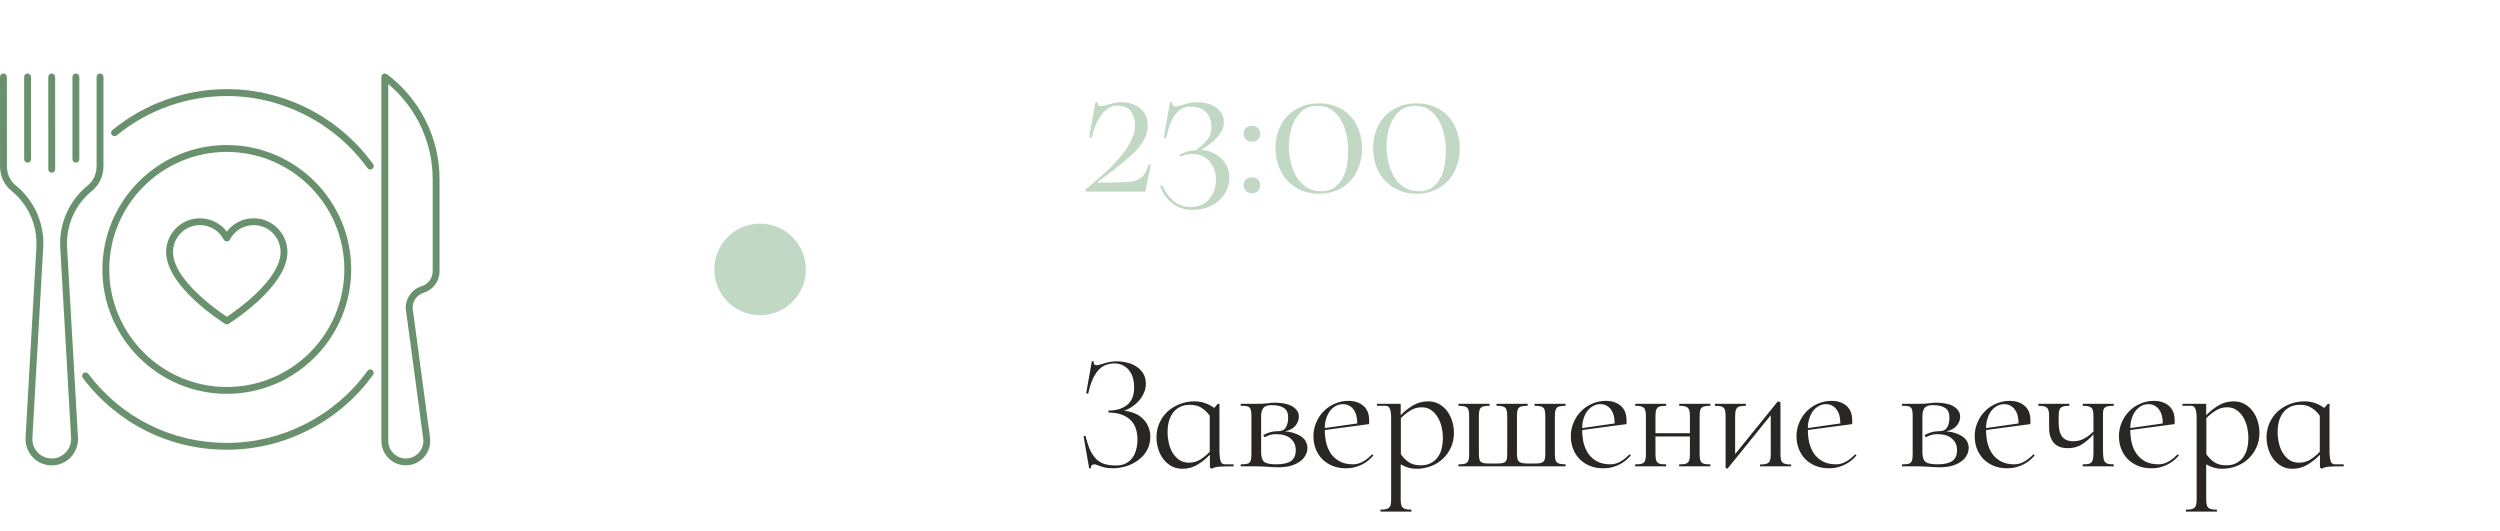 <?xml version="1.0" encoding="UTF-8"?> <svg xmlns="http://www.w3.org/2000/svg" width="273" height="58" viewBox="0 0 273 58" fill="none"><path d="M42.248 8.102C42.004 7.918 41.648 8.094 41.648 8.402V48.148C41.648 49.618 42.844 50.814 44.314 50.814C45.926 50.814 47.171 49.389 46.958 47.792L45.056 33.635C45.041 32.878 45.532 32.195 46.256 31.97C47.299 31.644 48 30.699 48 29.615V19.577C48 14.938 45.765 10.723 42.248 8.102ZM47.25 29.619C47.25 30.373 46.759 31.029 46.031 31.258C44.981 31.584 44.273 32.582 44.306 33.68C44.306 33.692 44.306 33.707 44.31 33.718L46.215 47.893C46.369 49.037 45.48 50.064 44.318 50.064C43.26 50.064 42.401 49.205 42.401 48.148V9.178C45.596 11.863 47.25 15.725 47.25 19.577V29.619Z" fill="url(#paint0_linear_16015_1474)"></path><path d="M24.57 35.36C24.69 35.435 24.848 35.435 24.968 35.36C25.23 35.195 31.387 31.303 31.387 27.519C31.387 25.487 29.734 23.837 27.698 23.837C26.527 23.837 25.451 24.384 24.765 25.295C24.079 24.384 23.003 23.837 21.829 23.837C19.796 23.837 18.139 25.49 18.139 27.519C18.142 31.299 24.308 35.195 24.57 35.36ZM21.832 24.583C22.939 24.583 23.933 25.19 24.435 26.169C24.562 26.42 24.975 26.42 25.102 26.169C25.601 25.19 26.599 24.583 27.701 24.583C29.321 24.583 30.641 25.899 30.641 27.515C30.641 30.534 25.819 33.898 24.773 34.592C23.723 33.898 18.896 30.534 18.896 27.515C18.892 25.899 20.212 24.583 21.832 24.583Z" fill="url(#paint1_linear_16015_1474)"></path><path d="M7.327 27.035C7.178 24.65 8.197 22.333 10.057 20.833C10.845 20.195 11.299 19.22 11.299 18.152V8.402C11.299 8.195 11.13 8.027 10.924 8.027C10.717 8.027 10.549 8.195 10.549 8.402V18.152C10.549 18.98 10.189 19.764 9.589 20.248C7.541 21.902 6.416 24.455 6.581 27.08L7.763 47.825C7.83 49.04 6.862 50.064 5.647 50.064C4.481 50.064 3.533 49.119 3.533 47.953C3.533 47.803 3.499 48.534 4.718 27.077C4.883 24.452 3.761 21.898 1.718 20.248C1.106 19.757 0.757 18.992 0.757 18.152L0.75 8.402C0.75 8.195 0.581 8.027 0.375 8.027C0.169 8.027 0 8.195 0 8.402L0.004 18.152C0.004 19.22 0.458 20.195 1.245 20.833C3.101 22.333 4.117 24.65 3.971 27.035C2.704 49.325 2.786 47.777 2.786 47.957C2.786 49.535 4.072 50.818 5.651 50.818C7.298 50.818 8.606 49.434 8.516 47.788L7.327 27.035Z" fill="url(#paint2_linear_16015_1474)"></path><path d="M3.015 17.765C3.221 17.765 3.39 17.597 3.39 17.39L3.386 8.402C3.386 8.195 3.217 8.027 3.011 8.027C2.805 8.027 2.636 8.195 2.636 8.402L2.64 17.39C2.64 17.597 2.805 17.765 3.015 17.765Z" fill="url(#paint3_linear_16015_1474)"></path><path d="M5.651 18.86C5.858 18.86 6.026 18.692 6.026 18.485L6.023 8.402C6.023 8.195 5.854 8.027 5.648 8.027C5.441 8.027 5.273 8.195 5.273 8.402L5.276 18.485C5.276 18.692 5.445 18.86 5.651 18.86Z" fill="url(#paint4_linear_16015_1474)"></path><path d="M8.287 17.762C8.494 17.762 8.662 17.593 8.662 17.387V8.402C8.662 8.195 8.494 8.027 8.287 8.027C8.081 8.027 7.912 8.195 7.912 8.402V17.387C7.912 17.593 8.081 17.762 8.287 17.762Z" fill="url(#paint5_linear_16015_1474)"></path><path d="M24.765 9.733C20.216 9.733 15.78 11.323 12.27 14.207C12.109 14.338 12.086 14.574 12.217 14.735C12.349 14.897 12.585 14.919 12.746 14.788C16.121 12.013 20.389 10.487 24.765 10.487C30.829 10.487 36.574 13.43 40.129 18.358C40.249 18.527 40.485 18.564 40.654 18.444C40.822 18.324 40.86 18.088 40.74 17.919C37.042 12.789 31.069 9.733 24.765 9.733Z" fill="url(#paint6_linear_16015_1474)"></path><path d="M40.133 40.494C36.574 45.422 30.832 48.365 24.769 48.365C18.773 48.365 13.256 45.617 9.641 40.82C9.518 40.655 9.281 40.622 9.116 40.745C8.951 40.869 8.918 41.105 9.041 41.27C12.803 46.254 18.532 49.112 24.769 49.112C31.073 49.112 37.042 46.052 40.74 40.929C40.86 40.76 40.822 40.528 40.654 40.404C40.485 40.288 40.252 40.325 40.133 40.494Z" fill="url(#paint7_linear_16015_1474)"></path><path d="M24.765 43.007C32.254 43.007 38.351 36.913 38.351 29.42C38.351 21.928 32.258 15.838 24.765 15.838C17.273 15.838 11.182 21.932 11.182 29.424C11.182 36.917 17.276 43.007 24.765 43.007ZM24.765 16.588C31.841 16.588 37.601 22.344 37.601 29.424C37.601 36.5 31.845 42.26 24.765 42.26C17.685 42.26 11.932 36.5 11.932 29.424C11.932 22.344 17.689 16.588 24.765 16.588Z" fill="url(#paint8_linear_16015_1474)"></path><circle cx="83" cy="29.42" r="5" fill="#C1D9C4"></circle><path d="M123.2 19.86C123.587 19.834 123.907 19.767 124.16 19.66C124.413 19.554 124.62 19.414 124.78 19.24C124.953 19.067 125.087 18.874 125.18 18.66C125.287 18.434 125.367 18.2 125.42 17.96L125.66 17.98L125.08 20.92H118.6L118.52 20.7C119.12 20.207 119.653 19.754 120.12 19.34C120.6 18.927 121.013 18.547 121.36 18.2C121.627 17.92 121.907 17.614 122.2 17.28C122.507 16.947 122.78 16.594 123.02 16.22C123.273 15.834 123.487 15.44 123.66 15.04C123.833 14.64 123.927 14.234 123.94 13.82C123.94 13.767 123.94 13.714 123.94 13.66C123.94 13.06 123.787 12.56 123.48 12.16C123.187 11.747 122.673 11.54 121.94 11.54C121.567 11.54 121.227 11.654 120.92 11.88C120.627 12.107 120.367 12.394 120.14 12.74C119.913 13.087 119.72 13.467 119.56 13.88C119.4 14.294 119.28 14.687 119.2 15.06L118.94 15L119.62 11.16H119.86C119.86 11.174 119.86 11.187 119.86 11.2C119.86 11.24 119.873 11.314 119.9 11.42C119.927 11.527 120.02 11.58 120.18 11.58C120.367 11.58 120.527 11.56 120.66 11.52C120.807 11.467 120.96 11.42 121.12 11.38C121.293 11.327 121.487 11.28 121.7 11.24C121.913 11.187 122.18 11.16 122.5 11.16C122.9 11.16 123.267 11.22 123.6 11.34C123.947 11.447 124.247 11.607 124.5 11.82C124.767 12.034 124.973 12.3 125.12 12.62C125.267 12.927 125.34 13.287 125.34 13.7C125.34 14.087 125.267 14.46 125.12 14.82C124.987 15.167 124.807 15.5 124.58 15.82C124.353 16.14 124.087 16.447 123.78 16.74C123.473 17.02 123.16 17.294 122.84 17.56C122.68 17.707 122.48 17.874 122.24 18.06C122 18.247 121.747 18.447 121.48 18.66C121.213 18.86 120.94 19.067 120.66 19.28C120.38 19.48 120.113 19.674 119.86 19.86L119.9 19.94C120.353 19.94 120.747 19.94 121.08 19.94C121.413 19.927 121.707 19.92 121.96 19.92C122.213 19.907 122.44 19.9 122.64 19.9C122.84 19.887 123.027 19.874 123.2 19.86ZM131.144 16.38C131.544 16.38 131.931 16.46 132.304 16.62C132.677 16.767 133.004 16.974 133.284 17.24C133.577 17.494 133.811 17.8 133.984 18.16C134.157 18.52 134.244 18.92 134.244 19.36C134.244 19.8 134.157 20.24 133.984 20.68C133.811 21.107 133.544 21.487 133.184 21.82C132.837 22.167 132.417 22.434 131.924 22.62C131.431 22.82 130.884 22.92 130.284 22.92C130.204 22.92 130.124 22.92 130.044 22.92C129.591 22.907 129.177 22.82 128.804 22.66C128.444 22.514 128.124 22.314 127.844 22.06C127.564 21.82 127.324 21.547 127.124 21.24C126.937 20.934 126.791 20.627 126.684 20.32L126.924 20.24C127.191 20.88 127.584 21.434 128.104 21.9C128.637 22.367 129.277 22.6 130.024 22.6C130.517 22.6 130.937 22.514 131.284 22.34C131.631 22.167 131.911 21.934 132.124 21.64C132.351 21.36 132.517 21.04 132.624 20.68C132.731 20.32 132.784 19.954 132.784 19.58C132.784 19.22 132.724 18.874 132.604 18.54C132.484 18.207 132.317 17.914 132.104 17.66C131.891 17.407 131.631 17.207 131.324 17.06C131.031 16.9 130.704 16.82 130.344 16.82C129.757 16.82 129.277 16.914 128.904 17.1L128.804 16.9C128.937 16.82 129.151 16.727 129.444 16.62C129.737 16.5 130.117 16.427 130.584 16.4C131.024 16.08 131.417 15.727 131.764 15.34C132.111 14.954 132.284 14.46 132.284 13.86C132.284 13.154 132.077 12.607 131.664 12.22C131.251 11.834 130.704 11.64 130.024 11.64C129.571 11.64 129.191 11.754 128.884 11.98C128.577 12.207 128.324 12.494 128.124 12.84C127.924 13.174 127.764 13.547 127.644 13.96C127.524 14.36 127.417 14.74 127.324 15.1L127.084 15.04L127.764 11.16H127.984C127.984 11.174 127.984 11.194 127.984 11.22C127.984 11.3 128.011 11.394 128.064 11.5C128.117 11.594 128.217 11.64 128.364 11.64C128.484 11.64 128.617 11.614 128.764 11.56C128.924 11.507 129.097 11.454 129.284 11.4C129.484 11.334 129.711 11.28 129.964 11.24C130.217 11.187 130.504 11.16 130.824 11.16C131.157 11.16 131.491 11.207 131.824 11.3C132.157 11.38 132.457 11.514 132.724 11.7C133.004 11.874 133.224 12.1 133.384 12.38C133.557 12.647 133.644 12.967 133.644 13.34C133.644 13.674 133.571 13.987 133.424 14.28C133.277 14.56 133.084 14.827 132.844 15.08C132.617 15.334 132.351 15.567 132.044 15.78C131.751 15.994 131.451 16.194 131.144 16.38ZM136.718 15.48C136.452 15.48 136.232 15.4 136.058 15.24C135.898 15.08 135.818 14.86 135.818 14.58C135.818 14.314 135.898 14.107 136.058 13.96C136.232 13.814 136.452 13.74 136.718 13.74C136.985 13.74 137.198 13.814 137.358 13.96C137.518 14.107 137.598 14.314 137.598 14.58C137.598 14.86 137.518 15.08 137.358 15.24C137.212 15.4 136.998 15.48 136.718 15.48ZM136.718 19.36C136.985 19.36 137.198 19.434 137.358 19.58C137.518 19.727 137.598 19.934 137.598 20.2C137.598 20.48 137.518 20.7 137.358 20.86C137.212 21.02 136.998 21.1 136.718 21.1C136.452 21.1 136.232 21.02 136.058 20.86C135.898 20.7 135.818 20.48 135.818 20.2C135.818 19.934 135.898 19.727 136.058 19.58C136.232 19.434 136.452 19.36 136.718 19.36ZM139.284 16.16C139.284 15.454 139.397 14.8 139.624 14.2C139.85 13.6 140.17 13.087 140.584 12.66C141.01 12.22 141.517 11.88 142.104 11.64C142.69 11.4 143.344 11.28 144.064 11.28C144.77 11.28 145.41 11.407 145.984 11.66C146.57 11.9 147.064 12.24 147.464 12.68C147.877 13.12 148.19 13.647 148.404 14.26C148.63 14.86 148.744 15.514 148.744 16.22C148.744 16.914 148.63 17.56 148.404 18.16C148.19 18.76 147.877 19.287 147.464 19.74C147.064 20.18 146.57 20.527 145.984 20.78C145.41 21.034 144.764 21.16 144.044 21.16C143.324 21.16 142.67 21.034 142.084 20.78C141.497 20.527 140.997 20.18 140.584 19.74C140.17 19.287 139.85 18.76 139.624 18.16C139.397 17.547 139.284 16.88 139.284 16.16ZM147.224 16.46C147.224 15.914 147.164 15.354 147.044 14.78C146.937 14.194 146.75 13.667 146.484 13.2C146.23 12.72 145.884 12.327 145.444 12.02C145.017 11.714 144.484 11.56 143.844 11.56C143.257 11.56 142.764 11.7 142.364 11.98C141.977 12.26 141.664 12.62 141.424 13.06C141.184 13.487 141.01 13.967 140.904 14.5C140.797 15.02 140.744 15.527 140.744 16.02C140.744 16.567 140.81 17.127 140.944 17.7C141.077 18.274 141.284 18.8 141.564 19.28C141.844 19.747 142.204 20.134 142.644 20.44C143.097 20.734 143.644 20.88 144.284 20.88C144.884 20.88 145.37 20.74 145.744 20.46C146.13 20.18 146.43 19.827 146.644 19.4C146.87 18.974 147.024 18.5 147.104 17.98C147.184 17.46 147.224 16.954 147.224 16.46ZM149.948 16.16C149.948 15.454 150.061 14.8 150.288 14.2C150.514 13.6 150.834 13.087 151.248 12.66C151.674 12.22 152.181 11.88 152.768 11.64C153.354 11.4 154.008 11.28 154.728 11.28C155.434 11.28 156.074 11.407 156.648 11.66C157.234 11.9 157.728 12.24 158.128 12.68C158.541 13.12 158.854 13.647 159.068 14.26C159.294 14.86 159.408 15.514 159.408 16.22C159.408 16.914 159.294 17.56 159.068 18.16C158.854 18.76 158.541 19.287 158.128 19.74C157.728 20.18 157.234 20.527 156.648 20.78C156.074 21.034 155.428 21.16 154.708 21.16C153.988 21.16 153.334 21.034 152.748 20.78C152.161 20.527 151.661 20.18 151.248 19.74C150.834 19.287 150.514 18.76 150.288 18.16C150.061 17.547 149.948 16.88 149.948 16.16ZM157.888 16.46C157.888 15.914 157.828 15.354 157.708 14.78C157.601 14.194 157.414 13.667 157.148 13.2C156.894 12.72 156.548 12.327 156.108 12.02C155.681 11.714 155.148 11.56 154.508 11.56C153.921 11.56 153.428 11.7 153.028 11.98C152.641 12.26 152.328 12.62 152.088 13.06C151.848 13.487 151.674 13.967 151.568 14.5C151.461 15.02 151.408 15.527 151.408 16.02C151.408 16.567 151.474 17.127 151.608 17.7C151.741 18.274 151.948 18.8 152.228 19.28C152.508 19.747 152.868 20.134 153.308 20.44C153.761 20.734 154.308 20.88 154.948 20.88C155.548 20.88 156.034 20.74 156.408 20.46C156.794 20.18 157.094 19.827 157.308 19.4C157.534 18.974 157.688 18.5 157.768 17.98C157.848 17.46 157.888 16.954 157.888 16.46Z" fill="#C1D9C4"></path><path d="M122.752 44.854C123.148 44.89 123.52 44.98 123.868 45.124C124.216 45.256 124.516 45.448 124.768 45.7C125.032 45.94 125.236 46.228 125.38 46.564C125.536 46.9 125.614 47.278 125.614 47.698C125.614 48.262 125.488 48.76 125.236 49.192C124.996 49.612 124.678 49.966 124.282 50.254C123.898 50.542 123.46 50.764 122.968 50.92C122.476 51.064 121.978 51.136 121.474 51.136C121.126 51.136 120.814 51.1 120.538 51.028C120.274 50.956 119.974 50.854 119.638 50.722C119.602 50.71 119.566 50.704 119.53 50.704C119.458 50.704 119.374 50.722 119.278 50.758C119.182 50.794 119.134 50.902 119.134 51.082C119.134 51.094 119.134 51.112 119.134 51.136H118.936L118.324 47.644L118.54 47.59C118.696 48.238 118.87 48.772 119.062 49.192C119.266 49.6 119.5 49.93 119.764 50.182C120.028 50.422 120.328 50.59 120.664 50.686C121.012 50.782 121.408 50.83 121.852 50.83C122.272 50.83 122.626 50.758 122.914 50.614C123.214 50.458 123.46 50.254 123.652 50.002C123.844 49.738 123.982 49.438 124.066 49.102C124.162 48.754 124.21 48.394 124.21 48.022C124.21 47.002 123.922 46.252 123.346 45.772C122.782 45.292 122.014 45.052 121.042 45.052V44.836C121.882 44.836 122.56 44.632 123.076 44.224C123.592 43.816 123.85 43.168 123.85 42.28C123.85 41.944 123.808 41.62 123.724 41.308C123.64 40.996 123.508 40.72 123.328 40.48C123.148 40.24 122.92 40.048 122.644 39.904C122.38 39.76 122.062 39.688 121.69 39.688C120.898 39.688 120.274 39.982 119.818 40.57C119.374 41.146 119.044 41.956 118.828 43L118.612 42.946L119.224 39.454H119.422C119.422 39.478 119.422 39.502 119.422 39.526C119.422 39.61 119.446 39.694 119.494 39.778C119.542 39.85 119.626 39.886 119.746 39.886C119.794 39.886 119.842 39.88 119.89 39.868C120.034 39.832 120.178 39.796 120.322 39.76C120.466 39.712 120.616 39.664 120.772 39.616C120.94 39.568 121.114 39.532 121.294 39.508C121.486 39.472 121.702 39.454 121.942 39.454C122.326 39.454 122.704 39.502 123.076 39.598C123.46 39.682 123.802 39.826 124.102 40.03C124.402 40.222 124.648 40.474 124.84 40.786C125.032 41.098 125.128 41.47 125.128 41.902C125.128 42.238 125.062 42.562 124.93 42.874C124.798 43.186 124.618 43.474 124.39 43.738C124.174 43.99 123.922 44.212 123.634 44.404C123.358 44.596 123.064 44.746 122.752 44.854ZM134.713 50.704V50.92C134.101 50.92 133.597 50.932 133.201 50.956C132.817 50.98 132.523 51.058 132.319 51.19L132.121 51.046V49.66C131.689 50.104 131.227 50.47 130.735 50.758C130.255 51.046 129.715 51.19 129.115 51.19C128.647 51.19 128.239 51.088 127.891 50.884C127.543 50.68 127.249 50.416 127.009 50.092C126.769 49.768 126.589 49.402 126.469 48.994C126.349 48.574 126.289 48.16 126.289 47.752C126.289 47.188 126.397 46.666 126.613 46.186C126.829 45.706 127.123 45.292 127.495 44.944C127.879 44.596 128.317 44.326 128.809 44.134C129.313 43.93 129.847 43.828 130.411 43.828C130.831 43.828 131.215 43.888 131.563 44.008C131.923 44.128 132.265 44.308 132.589 44.548L132.985 44.098H133.165V49.426C133.177 49.81 133.219 50.122 133.291 50.362C133.363 50.59 133.525 50.704 133.777 50.704H134.713ZM129.835 50.524C130.291 50.524 130.705 50.41 131.077 50.182C131.449 49.942 131.791 49.66 132.103 49.336V45.394C131.827 45.01 131.515 44.716 131.167 44.512C130.831 44.308 130.423 44.206 129.943 44.206C129.499 44.206 129.121 44.29 128.809 44.458C128.497 44.626 128.245 44.848 128.053 45.124C127.861 45.4 127.717 45.718 127.621 46.078C127.537 46.438 127.495 46.816 127.495 47.212C127.495 47.56 127.537 47.932 127.621 48.328C127.705 48.712 127.837 49.066 128.017 49.39C128.209 49.714 128.449 49.984 128.737 50.2C129.037 50.416 129.403 50.524 129.835 50.524ZM140.308 47.104C140.776 47.14 141.166 47.224 141.478 47.356C141.802 47.476 142.06 47.62 142.252 47.788C142.444 47.956 142.576 48.136 142.648 48.328C142.732 48.52 142.774 48.7 142.774 48.868C142.774 49.192 142.696 49.486 142.54 49.75C142.396 50.014 142.18 50.242 141.892 50.434C141.616 50.626 141.28 50.776 140.884 50.884C140.5 50.98 140.074 51.028 139.606 51.028C139.402 51.028 139.21 51.022 139.03 51.01C138.862 50.998 138.676 50.986 138.472 50.974C138.28 50.962 138.064 50.95 137.824 50.938C137.584 50.926 137.302 50.92 136.978 50.92H135.484V50.704C135.736 50.704 135.94 50.692 136.096 50.668C136.252 50.644 136.372 50.59 136.456 50.506C136.54 50.41 136.594 50.284 136.618 50.128C136.642 49.96 136.654 49.738 136.654 49.462V45.538C136.654 45.262 136.642 45.046 136.618 44.89C136.594 44.722 136.54 44.596 136.456 44.512C136.384 44.428 136.27 44.374 136.114 44.35C135.958 44.326 135.748 44.314 135.484 44.314V44.098H137.212C137.704 44.098 138.094 44.08 138.382 44.044C138.67 43.996 138.946 43.972 139.21 43.972C139.51 43.972 139.816 43.996 140.128 44.044C140.44 44.092 140.722 44.176 140.974 44.296C141.226 44.416 141.43 44.578 141.586 44.782C141.754 44.974 141.838 45.214 141.838 45.502C141.838 45.85 141.712 46.18 141.46 46.492C141.208 46.792 140.824 46.996 140.308 47.104ZM139.372 50.704C140.092 50.704 140.626 50.584 140.974 50.344C141.322 50.104 141.496 49.708 141.496 49.156C141.496 48.628 141.31 48.208 140.938 47.896C140.578 47.572 140.044 47.41 139.336 47.41C139.06 47.41 138.82 47.446 138.616 47.518C138.412 47.59 138.238 47.668 138.094 47.752L137.95 47.518C138.142 47.398 138.376 47.296 138.652 47.212C138.928 47.128 139.24 47.086 139.588 47.086C139.972 47.086 140.248 46.948 140.416 46.672C140.584 46.384 140.668 46.024 140.668 45.592C140.668 45.1 140.512 44.752 140.2 44.548C139.888 44.344 139.438 44.242 138.85 44.242C138.394 44.242 138.088 44.356 137.932 44.584C137.788 44.8 137.716 45.076 137.716 45.412V49.426C137.728 49.954 137.854 50.302 138.094 50.47C138.334 50.626 138.76 50.704 139.372 50.704ZM147.764 50.704C147.992 50.704 148.208 50.668 148.412 50.596C148.616 50.524 148.802 50.434 148.97 50.326C149.15 50.218 149.312 50.098 149.456 49.966C149.612 49.834 149.744 49.714 149.852 49.606L149.978 49.732C149.834 49.9 149.666 50.068 149.474 50.236C149.282 50.404 149.06 50.554 148.808 50.686C148.568 50.818 148.292 50.926 147.98 51.01C147.68 51.094 147.338 51.136 146.954 51.136C146.414 51.136 145.928 51.046 145.496 50.866C145.064 50.686 144.692 50.44 144.38 50.128C144.08 49.816 143.846 49.45 143.678 49.03C143.51 48.598 143.426 48.136 143.426 47.644C143.426 47.104 143.528 46.6 143.732 46.132C143.936 45.652 144.212 45.238 144.56 44.89C144.908 44.542 145.31 44.272 145.766 44.08C146.234 43.876 146.726 43.774 147.242 43.774C147.914 43.774 148.46 43.954 148.88 44.314C149.3 44.674 149.51 45.202 149.51 45.898V46.312L144.668 46.96C144.668 47.416 144.716 47.872 144.812 48.328C144.92 48.772 145.094 49.174 145.334 49.534C145.574 49.882 145.892 50.164 146.288 50.38C146.684 50.596 147.176 50.704 147.764 50.704ZM146.63 44.134C146.342 44.134 146.078 44.206 145.838 44.35C145.598 44.482 145.388 44.668 145.208 44.908C145.04 45.148 144.908 45.424 144.812 45.736C144.716 46.048 144.668 46.384 144.668 46.744L148.214 46.24C148.214 46 148.19 45.754 148.142 45.502C148.094 45.25 148.004 45.022 147.872 44.818C147.752 44.614 147.59 44.452 147.386 44.332C147.182 44.2 146.93 44.134 146.63 44.134ZM155.962 43.828C156.418 43.828 156.82 43.93 157.168 44.134C157.528 44.338 157.822 44.602 158.05 44.926C158.29 45.25 158.47 45.616 158.59 46.024C158.71 46.432 158.77 46.846 158.77 47.266C158.77 47.842 158.662 48.37 158.446 48.85C158.23 49.33 157.936 49.744 157.564 50.092C157.204 50.44 156.772 50.71 156.268 50.902C155.776 51.094 155.242 51.19 154.666 51.19C154.066 51.19 153.496 51.028 152.956 50.704V54.412C152.956 54.664 152.968 54.868 152.992 55.024C153.016 55.192 153.07 55.318 153.154 55.402C153.238 55.498 153.358 55.564 153.514 55.6C153.67 55.636 153.874 55.654 154.126 55.654V55.87H150.742V55.654C150.994 55.654 151.198 55.636 151.354 55.6C151.51 55.564 151.63 55.498 151.714 55.402C151.798 55.318 151.852 55.192 151.876 55.024C151.9 54.868 151.912 54.664 151.912 54.412V45.592C151.912 45.208 151.87 44.902 151.786 44.674C151.714 44.434 151.552 44.314 151.3 44.314H150.364V44.098H152.956V45.34C153.376 44.908 153.832 44.548 154.324 44.26C154.816 43.972 155.362 43.828 155.962 43.828ZM155.134 50.812C155.59 50.812 155.968 50.728 156.268 50.56C156.58 50.392 156.832 50.17 157.024 49.894C157.216 49.618 157.354 49.3 157.438 48.94C157.522 48.58 157.564 48.202 157.564 47.806C157.564 47.446 157.522 47.074 157.438 46.69C157.354 46.294 157.216 45.934 157.024 45.61C156.844 45.286 156.604 45.016 156.304 44.8C156.016 44.584 155.662 44.476 155.242 44.476C154.786 44.476 154.372 44.596 154 44.836C153.628 45.064 153.286 45.34 152.974 45.664V49.606C153.25 49.99 153.556 50.29 153.892 50.506C154.228 50.71 154.642 50.812 155.134 50.812ZM169.791 49.462C169.791 49.714 169.803 49.924 169.827 50.092C169.851 50.248 169.905 50.374 169.989 50.47C170.073 50.554 170.193 50.614 170.349 50.65C170.505 50.686 170.709 50.704 170.961 50.704V50.92H159.261V50.704C159.513 50.704 159.717 50.692 159.873 50.668C160.029 50.632 160.149 50.572 160.233 50.488C160.317 50.392 160.371 50.266 160.395 50.11C160.419 49.942 160.431 49.726 160.431 49.462V45.556C160.431 45.292 160.419 45.082 160.395 44.926C160.371 44.758 160.317 44.632 160.233 44.548C160.149 44.452 160.029 44.392 159.873 44.368C159.717 44.332 159.513 44.314 159.261 44.314V44.098H162.663V44.314C162.411 44.314 162.207 44.332 162.051 44.368C161.895 44.392 161.775 44.452 161.691 44.548C161.607 44.632 161.553 44.758 161.529 44.926C161.505 45.082 161.493 45.292 161.493 45.556V49.444C161.493 49.696 161.505 49.9 161.529 50.056C161.553 50.212 161.607 50.332 161.691 50.416C161.775 50.488 161.889 50.542 162.033 50.578C162.189 50.602 162.399 50.614 162.663 50.614H163.419C163.671 50.614 163.875 50.602 164.031 50.578C164.187 50.554 164.307 50.5 164.391 50.416C164.475 50.332 164.529 50.218 164.553 50.074C164.577 49.918 164.589 49.708 164.589 49.444V45.556C164.589 45.292 164.577 45.082 164.553 44.926C164.529 44.758 164.475 44.632 164.391 44.548C164.307 44.452 164.187 44.392 164.031 44.368C163.875 44.332 163.671 44.314 163.419 44.314V44.098H166.821V44.314C166.569 44.314 166.365 44.332 166.209 44.368C166.053 44.392 165.933 44.452 165.849 44.548C165.765 44.632 165.711 44.758 165.687 44.926C165.663 45.082 165.651 45.292 165.651 45.556V49.444C165.651 49.672 165.663 49.864 165.687 50.02C165.711 50.176 165.765 50.296 165.849 50.38C165.933 50.464 166.047 50.524 166.191 50.56C166.347 50.596 166.557 50.614 166.821 50.614H167.577C167.829 50.614 168.033 50.602 168.189 50.578C168.345 50.542 168.465 50.482 168.549 50.398C168.633 50.314 168.687 50.2 168.711 50.056C168.735 49.9 168.747 49.696 168.747 49.444V45.556C168.747 45.292 168.735 45.082 168.711 44.926C168.687 44.758 168.633 44.632 168.549 44.548C168.465 44.452 168.345 44.392 168.189 44.368C168.033 44.332 167.829 44.314 167.577 44.314V44.098H170.961V44.314C170.709 44.314 170.505 44.332 170.349 44.368C170.193 44.392 170.073 44.452 169.989 44.548C169.917 44.632 169.863 44.758 169.827 44.926C169.803 45.082 169.791 45.292 169.791 45.556V49.462ZM175.871 50.704C176.099 50.704 176.315 50.668 176.519 50.596C176.723 50.524 176.909 50.434 177.077 50.326C177.257 50.218 177.419 50.098 177.563 49.966C177.719 49.834 177.851 49.714 177.959 49.606L178.085 49.732C177.941 49.9 177.773 50.068 177.581 50.236C177.389 50.404 177.167 50.554 176.915 50.686C176.675 50.818 176.399 50.926 176.087 51.01C175.787 51.094 175.445 51.136 175.061 51.136C174.521 51.136 174.035 51.046 173.603 50.866C173.171 50.686 172.799 50.44 172.487 50.128C172.187 49.816 171.953 49.45 171.785 49.03C171.617 48.598 171.533 48.136 171.533 47.644C171.533 47.104 171.635 46.6 171.839 46.132C172.043 45.652 172.319 45.238 172.667 44.89C173.015 44.542 173.417 44.272 173.873 44.08C174.341 43.876 174.833 43.774 175.349 43.774C176.021 43.774 176.567 43.954 176.987 44.314C177.407 44.674 177.617 45.202 177.617 45.898V46.312L172.775 46.96C172.775 47.416 172.823 47.872 172.919 48.328C173.027 48.772 173.201 49.174 173.441 49.534C173.681 49.882 173.999 50.164 174.395 50.38C174.791 50.596 175.283 50.704 175.871 50.704ZM174.737 44.134C174.449 44.134 174.185 44.206 173.945 44.35C173.705 44.482 173.495 44.668 173.315 44.908C173.147 45.148 173.015 45.424 172.919 45.736C172.823 46.048 172.775 46.384 172.775 46.744L176.321 46.24C176.321 46 176.297 45.754 176.249 45.502C176.201 45.25 176.111 45.022 175.979 44.818C175.859 44.614 175.697 44.452 175.493 44.332C175.289 44.2 175.037 44.134 174.737 44.134ZM185.6 49.462C185.6 49.726 185.612 49.942 185.636 50.11C185.66 50.266 185.714 50.392 185.798 50.488C185.882 50.572 186.002 50.632 186.158 50.668C186.314 50.692 186.518 50.704 186.77 50.704V50.92H183.368V50.704C183.62 50.704 183.824 50.692 183.98 50.668C184.136 50.632 184.256 50.572 184.34 50.488C184.424 50.392 184.478 50.266 184.502 50.11C184.526 49.942 184.538 49.726 184.538 49.462V47.662H180.776V49.462C180.776 49.726 180.788 49.942 180.812 50.11C180.848 50.266 180.902 50.392 180.974 50.488C181.058 50.572 181.178 50.632 181.334 50.668C181.49 50.692 181.694 50.704 181.946 50.704V50.92H178.562V50.704C178.814 50.704 179.018 50.692 179.174 50.668C179.33 50.632 179.45 50.572 179.534 50.488C179.618 50.392 179.672 50.266 179.696 50.11C179.72 49.942 179.732 49.726 179.732 49.462V45.556C179.732 45.304 179.72 45.1 179.696 44.944C179.672 44.776 179.618 44.65 179.534 44.566C179.45 44.47 179.33 44.404 179.174 44.368C179.018 44.332 178.814 44.314 178.562 44.314V44.098H181.946V44.314C181.694 44.314 181.49 44.332 181.334 44.368C181.178 44.392 181.058 44.452 180.974 44.548C180.902 44.632 180.848 44.758 180.812 44.926C180.788 45.082 180.776 45.292 180.776 45.556V47.302H184.538V45.556C184.538 45.304 184.526 45.1 184.502 44.944C184.478 44.776 184.424 44.65 184.34 44.566C184.256 44.47 184.136 44.404 183.98 44.368C183.824 44.332 183.62 44.314 183.368 44.314V44.098H186.77V44.314C186.518 44.314 186.314 44.332 186.158 44.368C186.002 44.392 185.882 44.452 185.798 44.548C185.714 44.632 185.66 44.758 185.636 44.926C185.612 45.082 185.6 45.292 185.6 45.556V49.462ZM194.428 49.48C194.428 49.732 194.44 49.942 194.464 50.11C194.488 50.266 194.542 50.392 194.626 50.488C194.71 50.572 194.83 50.632 194.986 50.668C195.142 50.704 195.346 50.722 195.598 50.722V50.92H192.196V50.722C192.448 50.722 192.652 50.704 192.808 50.668C192.964 50.632 193.084 50.572 193.168 50.488C193.252 50.392 193.306 50.266 193.33 50.11C193.354 49.942 193.366 49.732 193.366 49.48V45.34L188.632 51.19L188.434 51.082V45.556C188.434 45.292 188.422 45.082 188.398 44.926C188.374 44.758 188.32 44.632 188.236 44.548C188.152 44.452 188.032 44.392 187.876 44.368C187.72 44.332 187.516 44.314 187.264 44.314V44.098H190.648V44.314C190.396 44.314 190.192 44.332 190.036 44.368C189.88 44.392 189.76 44.452 189.676 44.548C189.604 44.632 189.55 44.758 189.514 44.926C189.49 45.082 189.478 45.292 189.478 45.556V49.588L194.14 43.828L194.428 43.936V49.48ZM200.516 50.704C200.744 50.704 200.96 50.668 201.164 50.596C201.368 50.524 201.554 50.434 201.722 50.326C201.902 50.218 202.064 50.098 202.208 49.966C202.364 49.834 202.496 49.714 202.604 49.606L202.73 49.732C202.586 49.9 202.418 50.068 202.226 50.236C202.034 50.404 201.812 50.554 201.56 50.686C201.32 50.818 201.044 50.926 200.732 51.01C200.432 51.094 200.09 51.136 199.706 51.136C199.166 51.136 198.68 51.046 198.248 50.866C197.816 50.686 197.444 50.44 197.132 50.128C196.832 49.816 196.598 49.45 196.43 49.03C196.262 48.598 196.178 48.136 196.178 47.644C196.178 47.104 196.28 46.6 196.484 46.132C196.688 45.652 196.964 45.238 197.312 44.89C197.66 44.542 198.062 44.272 198.518 44.08C198.986 43.876 199.478 43.774 199.994 43.774C200.666 43.774 201.212 43.954 201.632 44.314C202.052 44.674 202.262 45.202 202.262 45.898V46.312L197.42 46.96C197.42 47.416 197.468 47.872 197.564 48.328C197.672 48.772 197.846 49.174 198.086 49.534C198.326 49.882 198.644 50.164 199.04 50.38C199.436 50.596 199.928 50.704 200.516 50.704ZM199.382 44.134C199.094 44.134 198.83 44.206 198.59 44.35C198.35 44.482 198.14 44.668 197.96 44.908C197.792 45.148 197.66 45.424 197.564 45.736C197.468 46.048 197.42 46.384 197.42 46.744L200.966 46.24C200.966 46 200.942 45.754 200.894 45.502C200.846 45.25 200.756 45.022 200.624 44.818C200.504 44.614 200.342 44.452 200.138 44.332C199.934 44.2 199.682 44.134 199.382 44.134ZM212.519 47.104C212.987 47.14 213.377 47.224 213.689 47.356C214.013 47.476 214.271 47.62 214.463 47.788C214.655 47.956 214.787 48.136 214.859 48.328C214.943 48.52 214.985 48.7 214.985 48.868C214.985 49.192 214.907 49.486 214.751 49.75C214.607 50.014 214.391 50.242 214.103 50.434C213.827 50.626 213.491 50.776 213.095 50.884C212.711 50.98 212.285 51.028 211.817 51.028C211.613 51.028 211.421 51.022 211.241 51.01C211.073 50.998 210.887 50.986 210.683 50.974C210.491 50.962 210.275 50.95 210.035 50.938C209.795 50.926 209.513 50.92 209.189 50.92H207.695V50.704C207.947 50.704 208.151 50.692 208.307 50.668C208.463 50.644 208.583 50.59 208.667 50.506C208.751 50.41 208.805 50.284 208.829 50.128C208.853 49.96 208.865 49.738 208.865 49.462V45.538C208.865 45.262 208.853 45.046 208.829 44.89C208.805 44.722 208.751 44.596 208.667 44.512C208.595 44.428 208.481 44.374 208.325 44.35C208.169 44.326 207.959 44.314 207.695 44.314V44.098H209.423C209.915 44.098 210.305 44.08 210.593 44.044C210.881 43.996 211.157 43.972 211.421 43.972C211.721 43.972 212.027 43.996 212.339 44.044C212.651 44.092 212.933 44.176 213.185 44.296C213.437 44.416 213.641 44.578 213.797 44.782C213.965 44.974 214.049 45.214 214.049 45.502C214.049 45.85 213.923 46.18 213.671 46.492C213.419 46.792 213.035 46.996 212.519 47.104ZM211.583 50.704C212.303 50.704 212.837 50.584 213.185 50.344C213.533 50.104 213.707 49.708 213.707 49.156C213.707 48.628 213.521 48.208 213.149 47.896C212.789 47.572 212.255 47.41 211.547 47.41C211.271 47.41 211.031 47.446 210.827 47.518C210.623 47.59 210.449 47.668 210.305 47.752L210.161 47.518C210.353 47.398 210.587 47.296 210.863 47.212C211.139 47.128 211.451 47.086 211.799 47.086C212.183 47.086 212.459 46.948 212.627 46.672C212.795 46.384 212.879 46.024 212.879 45.592C212.879 45.1 212.723 44.752 212.411 44.548C212.099 44.344 211.649 44.242 211.061 44.242C210.605 44.242 210.299 44.356 210.143 44.584C209.999 44.8 209.927 45.076 209.927 45.412V49.426C209.939 49.954 210.065 50.302 210.305 50.47C210.545 50.626 210.971 50.704 211.583 50.704ZM219.975 50.704C220.203 50.704 220.419 50.668 220.623 50.596C220.827 50.524 221.013 50.434 221.181 50.326C221.361 50.218 221.523 50.098 221.667 49.966C221.823 49.834 221.955 49.714 222.063 49.606L222.189 49.732C222.045 49.9 221.877 50.068 221.685 50.236C221.493 50.404 221.271 50.554 221.019 50.686C220.779 50.818 220.503 50.926 220.191 51.01C219.891 51.094 219.549 51.136 219.165 51.136C218.625 51.136 218.139 51.046 217.707 50.866C217.275 50.686 216.903 50.44 216.591 50.128C216.291 49.816 216.057 49.45 215.889 49.03C215.721 48.598 215.637 48.136 215.637 47.644C215.637 47.104 215.739 46.6 215.943 46.132C216.147 45.652 216.423 45.238 216.771 44.89C217.119 44.542 217.521 44.272 217.977 44.08C218.445 43.876 218.937 43.774 219.453 43.774C220.125 43.774 220.671 43.954 221.091 44.314C221.511 44.674 221.721 45.202 221.721 45.898V46.312L216.879 46.96C216.879 47.416 216.927 47.872 217.023 48.328C217.131 48.772 217.305 49.174 217.545 49.534C217.785 49.882 218.103 50.164 218.499 50.38C218.895 50.596 219.387 50.704 219.975 50.704ZM218.841 44.134C218.553 44.134 218.289 44.206 218.049 44.35C217.809 44.482 217.599 44.668 217.419 44.908C217.251 45.148 217.119 45.424 217.023 45.736C216.927 46.048 216.879 46.384 216.879 46.744L220.425 46.24C220.425 46 220.401 45.754 220.353 45.502C220.305 45.25 220.215 45.022 220.083 44.818C219.963 44.614 219.801 44.452 219.597 44.332C219.393 44.2 219.141 44.134 218.841 44.134ZM229.649 49.048C229.649 49.408 229.661 49.702 229.685 49.93C229.709 50.146 229.763 50.314 229.847 50.434C229.931 50.542 230.051 50.614 230.207 50.65C230.363 50.686 230.567 50.704 230.819 50.704V50.92H227.435V50.704C227.687 50.704 227.891 50.692 228.047 50.668C228.203 50.632 228.317 50.572 228.389 50.488C228.473 50.392 228.527 50.266 228.551 50.11C228.587 49.942 228.605 49.726 228.605 49.462V47.428C228.221 47.872 227.801 48.238 227.345 48.526C226.901 48.802 226.391 48.94 225.815 48.94C225.119 48.94 224.603 48.742 224.267 48.346C223.931 47.95 223.763 47.416 223.763 46.744V45.556C223.763 45.304 223.751 45.1 223.727 44.944C223.703 44.776 223.649 44.65 223.565 44.566C223.481 44.47 223.361 44.404 223.205 44.368C223.049 44.332 222.845 44.314 222.593 44.314V44.098H225.977V44.314C225.725 44.314 225.521 44.332 225.365 44.368C225.209 44.404 225.089 44.47 225.005 44.566C224.921 44.65 224.867 44.776 224.843 44.944C224.819 45.1 224.807 45.304 224.807 45.556V46.15C224.807 46.438 224.831 46.708 224.879 46.96C224.927 47.2 225.011 47.416 225.131 47.608C225.251 47.788 225.419 47.932 225.635 48.04C225.851 48.136 226.121 48.184 226.445 48.184C226.853 48.184 227.243 48.082 227.615 47.878C227.999 47.662 228.329 47.41 228.605 47.122V45.556C228.605 45.304 228.593 45.1 228.569 44.944C228.545 44.776 228.491 44.65 228.407 44.566C228.323 44.47 228.203 44.404 228.047 44.368C227.891 44.332 227.687 44.314 227.435 44.314V44.098H230.819V44.314C230.327 44.314 230.009 44.374 229.865 44.494C229.721 44.602 229.649 44.818 229.649 45.142V49.048ZM235.725 50.704C235.953 50.704 236.169 50.668 236.373 50.596C236.577 50.524 236.763 50.434 236.931 50.326C237.111 50.218 237.273 50.098 237.417 49.966C237.573 49.834 237.705 49.714 237.813 49.606L237.939 49.732C237.795 49.9 237.627 50.068 237.435 50.236C237.243 50.404 237.021 50.554 236.769 50.686C236.529 50.818 236.253 50.926 235.941 51.01C235.641 51.094 235.299 51.136 234.915 51.136C234.375 51.136 233.889 51.046 233.457 50.866C233.025 50.686 232.653 50.44 232.341 50.128C232.041 49.816 231.807 49.45 231.639 49.03C231.471 48.598 231.387 48.136 231.387 47.644C231.387 47.104 231.489 46.6 231.693 46.132C231.897 45.652 232.173 45.238 232.521 44.89C232.869 44.542 233.271 44.272 233.727 44.08C234.195 43.876 234.687 43.774 235.203 43.774C235.875 43.774 236.421 43.954 236.841 44.314C237.261 44.674 237.471 45.202 237.471 45.898V46.312L232.629 46.96C232.629 47.416 232.677 47.872 232.773 48.328C232.881 48.772 233.055 49.174 233.295 49.534C233.535 49.882 233.853 50.164 234.249 50.38C234.645 50.596 235.137 50.704 235.725 50.704ZM234.591 44.134C234.303 44.134 234.039 44.206 233.799 44.35C233.559 44.482 233.349 44.668 233.169 44.908C233.001 45.148 232.869 45.424 232.773 45.736C232.677 46.048 232.629 46.384 232.629 46.744L236.175 46.24C236.175 46 236.151 45.754 236.103 45.502C236.055 45.25 235.965 45.022 235.833 44.818C235.713 44.614 235.551 44.452 235.347 44.332C235.143 44.2 234.891 44.134 234.591 44.134ZM243.923 43.828C244.379 43.828 244.781 43.93 245.129 44.134C245.489 44.338 245.783 44.602 246.011 44.926C246.251 45.25 246.431 45.616 246.551 46.024C246.671 46.432 246.731 46.846 246.731 47.266C246.731 47.842 246.623 48.37 246.407 48.85C246.191 49.33 245.897 49.744 245.525 50.092C245.165 50.44 244.733 50.71 244.229 50.902C243.737 51.094 243.203 51.19 242.627 51.19C242.027 51.19 241.457 51.028 240.917 50.704V54.412C240.917 54.664 240.929 54.868 240.953 55.024C240.977 55.192 241.031 55.318 241.115 55.402C241.199 55.498 241.319 55.564 241.475 55.6C241.631 55.636 241.835 55.654 242.087 55.654V55.87H238.703V55.654C238.955 55.654 239.159 55.636 239.315 55.6C239.471 55.564 239.591 55.498 239.675 55.402C239.759 55.318 239.813 55.192 239.837 55.024C239.861 54.868 239.873 54.664 239.873 54.412V45.592C239.873 45.208 239.831 44.902 239.747 44.674C239.675 44.434 239.513 44.314 239.261 44.314H238.325V44.098H240.917V45.34C241.337 44.908 241.793 44.548 242.285 44.26C242.777 43.972 243.323 43.828 243.923 43.828ZM243.095 50.812C243.551 50.812 243.929 50.728 244.229 50.56C244.541 50.392 244.793 50.17 244.985 49.894C245.177 49.618 245.315 49.3 245.399 48.94C245.483 48.58 245.525 48.202 245.525 47.806C245.525 47.446 245.483 47.074 245.399 46.69C245.315 46.294 245.177 45.934 244.985 45.61C244.805 45.286 244.565 45.016 244.265 44.8C243.977 44.584 243.623 44.476 243.203 44.476C242.747 44.476 242.333 44.596 241.961 44.836C241.589 45.064 241.247 45.34 240.935 45.664V49.606C241.211 49.99 241.517 50.29 241.853 50.506C242.189 50.71 242.603 50.812 243.095 50.812ZM255.931 50.704V50.92C255.319 50.92 254.815 50.932 254.419 50.956C254.035 50.98 253.741 51.058 253.537 51.19L253.339 51.046V49.66C252.907 50.104 252.445 50.47 251.953 50.758C251.473 51.046 250.933 51.19 250.333 51.19C249.865 51.19 249.457 51.088 249.109 50.884C248.761 50.68 248.467 50.416 248.227 50.092C247.987 49.768 247.807 49.402 247.687 48.994C247.567 48.574 247.507 48.16 247.507 47.752C247.507 47.188 247.615 46.666 247.831 46.186C248.047 45.706 248.341 45.292 248.713 44.944C249.097 44.596 249.535 44.326 250.027 44.134C250.531 43.93 251.065 43.828 251.629 43.828C252.049 43.828 252.433 43.888 252.781 44.008C253.141 44.128 253.483 44.308 253.807 44.548L254.203 44.098H254.383V49.426C254.395 49.81 254.437 50.122 254.509 50.362C254.581 50.59 254.743 50.704 254.995 50.704H255.931ZM251.053 50.524C251.509 50.524 251.923 50.41 252.295 50.182C252.667 49.942 253.009 49.66 253.321 49.336V45.394C253.045 45.01 252.733 44.716 252.385 44.512C252.049 44.308 251.641 44.206 251.161 44.206C250.717 44.206 250.339 44.29 250.027 44.458C249.715 44.626 249.463 44.848 249.271 45.124C249.079 45.4 248.935 45.718 248.839 46.078C248.755 46.438 248.713 46.816 248.713 47.212C248.713 47.56 248.755 47.932 248.839 48.328C248.923 48.712 249.055 49.066 249.235 49.39C249.427 49.714 249.667 49.984 249.955 50.2C250.255 50.416 250.621 50.524 251.053 50.524Z" fill="#292625"></path><defs><linearGradient id="paint0_linear_16015_1474" x1="41.383" y1="29.421" x2="61.038" y2="34.622" gradientUnits="userSpaceOnUse"><stop stop-color="#6A916E"></stop><stop offset="1" stop-color="#6A916E"></stop></linearGradient><linearGradient id="paint1_linear_16015_1474" x1="17.587" y1="29.627" x2="26.088" y2="46.965" gradientUnits="userSpaceOnUse"><stop stop-color="#6A916E"></stop><stop offset="1" stop-color="#6A916E"></stop></linearGradient><linearGradient id="paint2_linear_16015_1474" x1="-0.471" y1="29.422" x2="30.152" y2="43.836" gradientUnits="userSpaceOnUse"><stop stop-color="#6A916E"></stop><stop offset="1" stop-color="#6A916E"></stop></linearGradient><linearGradient id="paint3_linear_16015_1474" x1="2.605" y1="12.896" x2="5.054" y2="13.234" gradientUnits="userSpaceOnUse"><stop stop-color="#6A916E"></stop><stop offset="1" stop-color="#6A916E"></stop></linearGradient><linearGradient id="paint4_linear_16015_1474" x1="5.241" y1="13.444" x2="7.699" y2="13.748" gradientUnits="userSpaceOnUse"><stop stop-color="#6A916E"></stop><stop offset="1" stop-color="#6A916E"></stop></linearGradient><linearGradient id="paint5_linear_16015_1474" x1="7.881" y1="12.894" x2="10.318" y2="13.229" gradientUnits="userSpaceOnUse"><stop stop-color="#6A916E"></stop><stop offset="1" stop-color="#6A916E"></stop></linearGradient><linearGradient id="paint6_linear_16015_1474" x1="10.937" y1="14.124" x2="13.659" y2="29.966" gradientUnits="userSpaceOnUse"><stop stop-color="#6A916E"></stop><stop offset="1" stop-color="#6A916E"></stop></linearGradient><linearGradient id="paint7_linear_16015_1474" x1="7.64" y1="44.724" x2="10.1" y2="60.641" gradientUnits="userSpaceOnUse"><stop stop-color="#6A916E"></stop><stop offset="1" stop-color="#6A916E"></stop></linearGradient><linearGradient id="paint8_linear_16015_1474" x1="10.05" y1="29.422" x2="31.582" y2="67.804" gradientUnits="userSpaceOnUse"><stop stop-color="#6A916E"></stop><stop offset="1" stop-color="#6A916E"></stop></linearGradient></defs></svg> 
